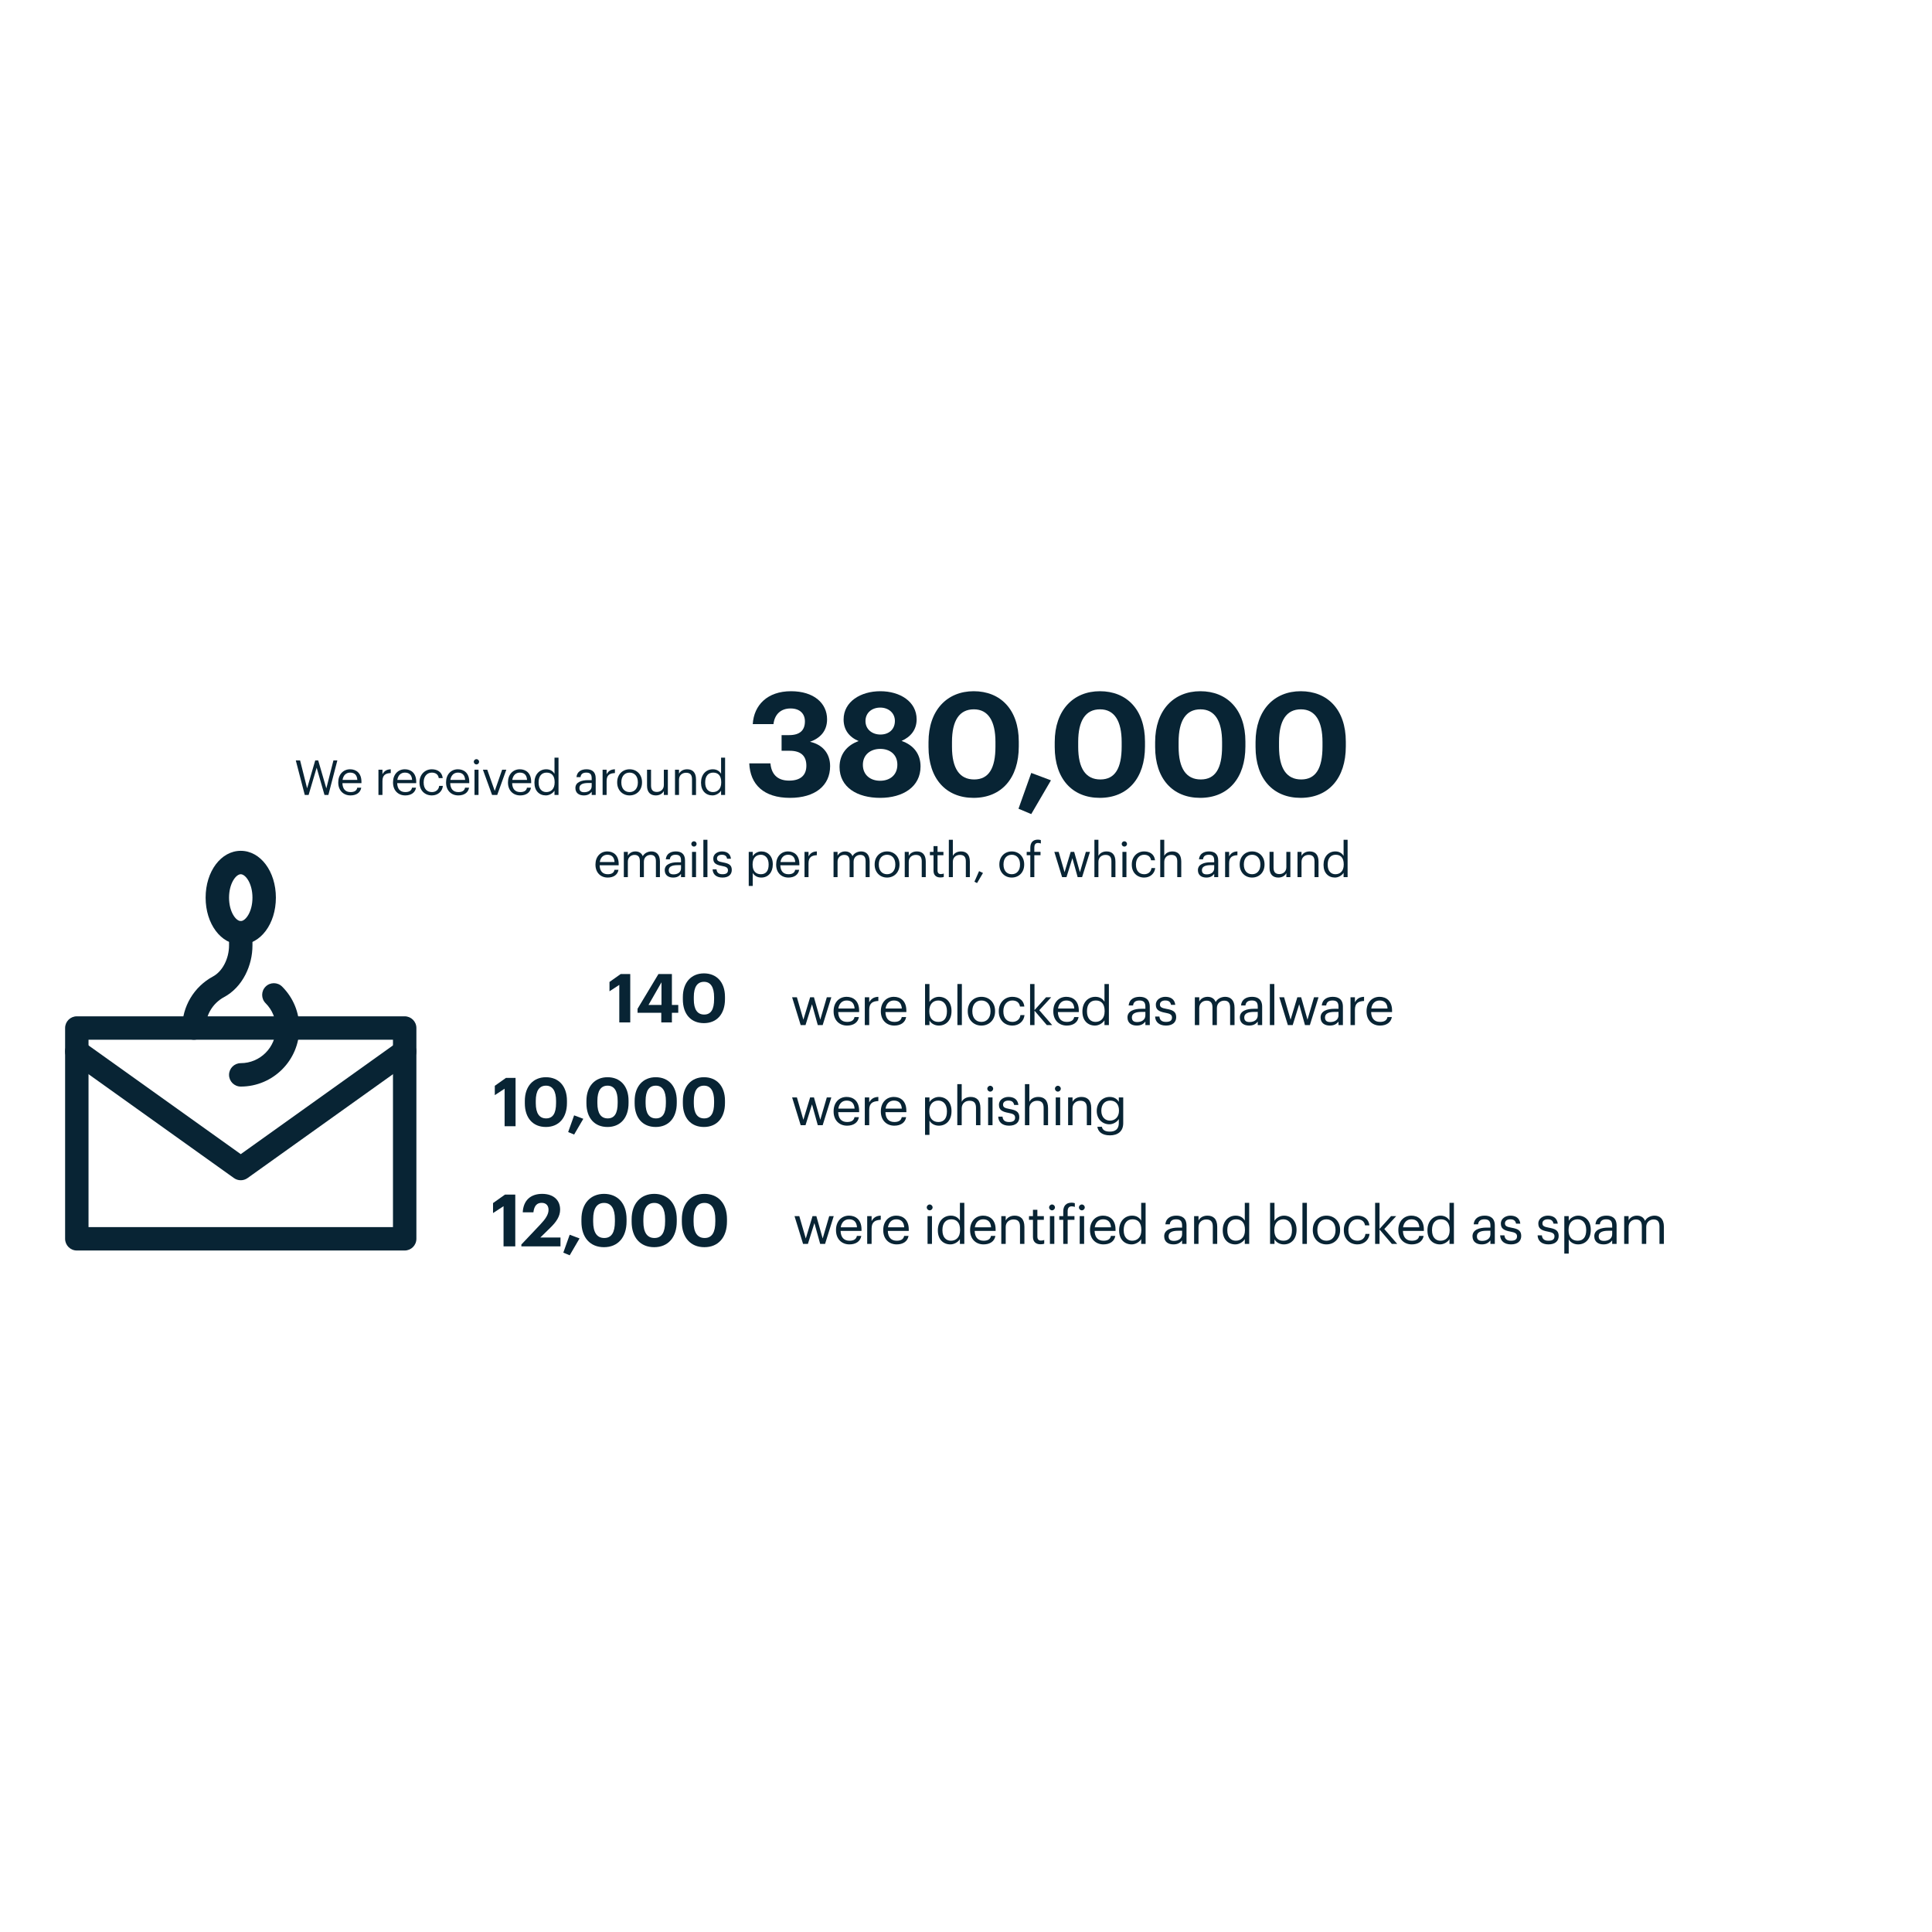 <?xml version="1.0" encoding="iso-8859-1"?>
<!-- Generator: Adobe Illustrator 28.4.1, SVG Export Plug-In . SVG Version: 6.00 Build 0)  -->
<svg version="1.1" id="Ebene_1" xmlns="http://www.w3.org/2000/svg" xmlns:xlink="http://www.w3.org/1999/xlink" x="0px" y="0px"
	 viewBox="0 0 800 800" style="enable-background:new 0 0 800 800;" xml:space="preserve">
<g>
	<g id="g180" transform="matrix(1.333,0,0,-1.333,0,682.667)">
		<g id="g182">
			<g>
				<g>
					<defs>
						<rect id="SVGID_1_" x="-35.576" y="75.393" width="220.724" height="220.724"/>
					</defs>
					<clipPath id="SVGID_00000035530606300123383050000015429487646187679678_">
						<use xlink:href="#SVGID_1_"  style="overflow:visible;"/>
					</clipPath>
					<g id="g184" style="clip-path:url(#SVGID_00000035530606300123383050000015429487646187679678_);">
						<g id="g190" transform="translate(286,452)">
							<g id="path192">
								<path style="fill:#082434;" d="M-211.214-233.266c-6.119,0-10.912,6.391-10.912,14.55s4.793,14.55,10.912,14.55
									s10.912-6.391,10.912-14.55S-205.095-233.266-211.214-233.266z M-211.214-211.442c-1.483,0-3.637-2.834-3.637-7.275
									s2.154-7.275,3.637-7.275s3.637,2.834,3.637,7.275S-209.731-211.442-211.214-211.442z"/>
							</g>
						</g>
						<g id="g194" transform="translate(256,225)">
							<g id="path196">
								<path style="fill:#082434;" d="M-181.214-50.4c-2.009,0-3.637,1.628-3.637,3.637c0,2.009,1.628,3.637,3.637,3.637
									c6.017,0,10.912,4.895,10.912,10.912c0,2.915-1.135,5.655-3.196,7.716c-1.42,1.421-1.42,3.724,0,5.144
									c1.421,1.421,3.724,1.421,5.144,0c3.435-3.435,5.327-8.002,5.327-12.86C-163.027-42.242-171.186-50.4-181.214-50.4z"/>
							</g>
						</g>
						<g id="g198" transform="translate(256,407)">
							<g id="path200">
								<path style="fill:#082434;" d="M-195.764-217.851c-2.009,0-3.637,1.629-3.637,3.637c0,6.704,3.67,12.844,9.577,16.023
									c2.928,1.576,4.972,5.536,4.972,9.631v3.93c0,2.009,1.628,3.637,3.637,3.637c2.009,0,3.638-1.628,3.638-3.637v-3.93
									c0-3.144-0.754-6.28-2.18-9.067c-1.575-3.077-3.863-5.487-6.619-6.97c-3.547-1.909-5.75-5.594-5.75-9.617
									C-192.126-216.222-193.755-217.851-195.764-217.851z"/>
							</g>
						</g>
						<g id="path202">
							<path style="fill:#082434;" d="M125.71,123.676H23.862c-2.009,0-3.637,1.628-3.637,3.637v65.474
								c0,2.009,1.628,3.637,3.637,3.637H125.71c2.009,0,3.637-1.628,3.637-3.637v-65.474
								C129.347,125.304,127.719,123.676,125.71,123.676z M27.499,130.951h94.573v58.199H27.499V130.951z"/>
						</g>
						<g id="g204" transform="translate(46,255)">
							<g id="path206">
								<path style="fill:#082434;" d="M28.786-109.5c-0.741,0-1.482,0.226-2.114,0.678l-50.924,36.374
									c-1.635,1.168-2.013,3.439-0.846,5.074c1.168,1.635,3.439,2.013,5.074,0.846l48.81-34.864l48.81,34.864
									c1.635,1.167,3.906,0.789,5.074-0.846s0.789-3.907-0.846-5.074L30.9-108.822C30.268-109.274,29.527-109.5,28.786-109.5z"/>
							</g>
						</g>
					</g>
				</g>
			</g>
		</g>
	</g>
	<g style="enable-background:new    ;">
		<path style="fill:#082434;" d="M310.257,316.097h8.76c0.36,4.14,2.58,7.14,7.74,7.14c4.86,0,7.14-2.34,7.14-6.18
			c0-4.08-2.28-6.18-6.9-6.18h-3.36v-6.48h3.12c4.5,0,6.54-2.04,6.54-5.699c0-3.06-1.98-5.34-5.94-5.34c-4.08,0-6.6,2.46-7.08,6.479
			h-8.58c0.48-7.859,6.06-13.619,15.839-13.619c9.419,0,14.939,4.92,14.939,11.64c0,4.8-2.82,7.8-7.08,9.3
			c4.979,1.079,8.339,4.619,8.339,10.079c0,8.04-6.18,13.14-16.619,13.14C316.197,330.376,310.617,324.796,310.257,316.097z"/>
		<path style="fill:#082434;" d="M347.637,317.597c0-5.22,3-9,7.92-10.74c-3.9-1.619-6.24-4.619-6.24-8.939
			c0-7.439,7.14-11.699,15.18-11.699c8.22,0,15.06,4.319,15.06,11.64c0,4.319-2.46,7.26-6.24,8.939c5.04,1.74,7.86,5.46,7.86,10.56
			c0,8.399-7.2,13.02-16.739,13.02C354.957,330.376,347.637,325.996,347.637,317.597z M371.576,316.637c0-4.2-3.06-6.54-7.08-6.54
			c-3.96,0-7.2,2.34-7.2,6.6s3.18,6.6,7.14,6.6C368.516,323.296,371.576,320.896,371.576,316.637z M370.556,298.517
			c0-3.3-2.64-5.52-6.06-5.52s-6.12,2.101-6.12,5.58s2.82,5.58,6.18,5.58C368.037,304.157,370.556,302.057,370.556,298.517z"/>
		<path style="fill:#082434;" d="M384.477,309.316v-2.04c0-13.199,7.68-21.059,18.719-21.059c11.04,0,18.66,7.56,18.66,20.879v1.98
			c0,13.139-7.141,21.299-18.719,21.299C391.736,330.376,384.477,322.456,384.477,309.316z M412.195,309.137v-1.92
			c0-8.64-3-13.499-8.939-13.499c-6,0-9.06,4.619-9.06,13.499v2.04c0,8.999,3.18,13.499,9.18,13.499
			C409.436,322.756,412.195,318.137,412.195,309.137z"/>
		<path style="fill:#082434;" d="M421.737,334.876l5.28-14.819l8.159,3.06l-8.159,13.979L421.737,334.876z"/>
		<path style="fill:#082434;" d="M436.737,309.316v-2.04c0-13.199,7.68-21.059,18.72-21.059c11.039,0,18.658,7.56,18.658,20.879
			v1.98c0,13.139-7.139,21.299-18.719,21.299C443.997,330.376,436.737,322.456,436.737,309.316z M464.457,309.137v-1.92
			c0-8.64-3-13.499-8.94-13.499c-5.999,0-9.06,4.619-9.06,13.499v2.04c0,8.999,3.18,13.499,9.18,13.499
			C461.696,322.756,464.457,318.137,464.457,309.137z"/>
		<path style="fill:#082434;" d="M478.317,309.316v-2.04c0-13.199,7.68-21.059,18.72-21.059c11.039,0,18.658,7.56,18.658,20.879
			v1.98c0,13.139-7.139,21.299-18.719,21.299C485.577,330.376,478.317,322.456,478.317,309.316z M506.037,309.137v-1.92
			c0-8.64-3-13.499-8.94-13.499c-5.999,0-9.06,4.619-9.06,13.499v2.04c0,8.999,3.18,13.499,9.18,13.499
			C503.276,322.756,506.037,318.137,506.037,309.137z"/>
		<path style="fill:#082434;" d="M519.896,309.316v-2.04c0-13.199,7.68-21.059,18.72-21.059s18.659,7.56,18.659,20.879v1.98
			c0,13.139-7.14,21.299-18.719,21.299C527.156,330.376,519.896,322.456,519.896,309.316z M547.616,309.137v-1.92
			c0-8.64-3-13.499-8.94-13.499c-5.999,0-9.059,4.619-9.059,13.499v2.04c0,8.999,3.18,13.499,9.18,13.499
			C544.855,322.756,547.616,318.137,547.616,309.137z"/>
	</g>
	<g>
		<rect x="238.083" y="347.738" style="fill:none;" width="329.198" height="83.985"/>
		<path style="fill:#082434;" d="M246.575,358.077v-0.16c0-3.161,2.02-5.361,4.901-5.361c2.42,0,4.701,1.46,4.701,5.201v0.54h-7.882
			c0.08,2.38,1.22,3.701,3.361,3.701c1.62,0,2.561-0.6,2.78-1.82h1.661c-0.36,2.1-2.101,3.201-4.461,3.201
			C248.675,363.378,246.575,361.298,246.575,358.077z M254.476,356.957c-0.16-2.161-1.28-3.021-3-3.021
			c-1.7,0-2.841,1.161-3.121,3.021H254.476z"/>
		<path style="fill:#082434;" d="M258.314,352.736h1.661v1.601c0.48-0.98,1.62-1.78,3.121-1.78c1.34,0,2.521,0.56,3.061,1.96
			c0.72-1.36,2.281-1.96,3.581-1.96c1.88,0,3.521,1.12,3.521,4.161v6.481h-1.66v-6.602c0-1.84-0.78-2.601-2.221-2.601
			c-1.36,0-2.761,0.92-2.761,2.801v6.401h-1.66v-6.602c0-1.84-0.78-2.601-2.221-2.601c-1.36,0-2.76,0.92-2.76,2.801v6.401h-1.661
			L258.314,352.736L258.314,352.736z"/>
		<path style="fill:#082434;" d="M275.254,360.298c0-2.421,2.561-3.241,5.241-3.241h1.5v-0.76c0-1.661-0.64-2.361-2.24-2.361
			c-1.44,0-2.241,0.601-2.401,1.881h-1.66c0.22-2.381,2.121-3.261,4.141-3.261c2,0,3.821,0.82,3.821,3.741v6.901h-1.661v-1.32
			c-0.78,0.98-1.72,1.5-3.261,1.5C276.794,363.378,275.254,362.438,275.254,360.298z M281.996,359.538v-1.3h-1.44
			c-2.1,0-3.641,0.52-3.641,2.061c0,1.08,0.52,1.76,1.98,1.76C280.655,362.058,281.996,361.158,281.996,359.538z"/>
		<path style="fill:#082434;" d="M286.254,349.455c0-0.6,0.5-1.1,1.1-1.1s1.1,0.5,1.1,1.1c0,0.601-0.5,1.101-1.1,1.101
			S286.254,350.056,286.254,349.455z M286.554,352.736h1.661v10.462h-1.661V352.736z"/>
		<path style="fill:#082434;" d="M291.253,347.735h1.681v15.463h-1.681V347.735z"/>
		<path style="fill:#082434;" d="M295.074,359.978h1.62c0.12,1.24,0.78,2.021,2.46,2.021c1.581,0,2.281-0.54,2.281-1.661
			c0-1.1-0.82-1.46-2.44-1.76c-2.721-0.5-3.641-1.26-3.641-3.081c0-1.94,1.9-2.94,3.541-2.94c1.88,0,3.5,0.76,3.781,3.021h-1.601
			c-0.24-1.14-0.88-1.641-2.2-1.641c-1.2,0-1.98,0.601-1.98,1.5c0,0.94,0.52,1.32,2.44,1.661c2.161,0.4,3.681,0.88,3.681,3.101
			c0,1.9-1.3,3.181-3.841,3.181C296.674,363.378,295.174,362.118,295.074,359.978z"/>
		<path style="fill:#082434;" d="M310.034,352.736h1.661v1.761c0.6-1.021,2.021-1.94,3.541-1.94c2.741,0,4.761,2,4.761,5.261v0.16
			c0,3.201-1.88,5.401-4.761,5.401c-1.72,0-2.94-0.86-3.541-1.9v5.361h-1.661V352.736z M318.276,358.057v-0.16
			c0-2.641-1.46-3.961-3.221-3.961c-1.94,0-3.421,1.28-3.421,3.961v0.16c0,2.681,1.4,3.941,3.44,3.941
			C317.155,361.998,318.276,360.598,318.276,358.057z"/>
		<path style="fill:#082434;" d="M321.394,358.077v-0.16c0-3.161,2.02-5.361,4.901-5.361c2.42,0,4.701,1.46,4.701,5.201v0.54h-7.882
			c0.08,2.38,1.22,3.701,3.361,3.701c1.62,0,2.561-0.6,2.78-1.82h1.661c-0.36,2.1-2.101,3.201-4.461,3.201
			C323.494,363.378,321.394,361.298,321.394,358.077z M329.295,356.957c-0.16-2.161-1.28-3.021-3-3.021
			c-1.7,0-2.841,1.161-3.121,3.021H329.295z"/>
		<path style="fill:#082434;" d="M333.133,352.736h1.661v1.88c0.66-1.18,1.56-2,3.44-2.06v1.56c-2.1,0.1-3.44,0.76-3.44,3.341v5.741
			h-1.661V352.736z"/>
		<path style="fill:#082434;" d="M345.154,352.736h1.66v1.601c0.48-0.98,1.621-1.78,3.121-1.78c1.34,0,2.521,0.56,3.061,1.96
			c0.72-1.36,2.28-1.96,3.581-1.96c1.88,0,3.521,1.12,3.521,4.161v6.481h-1.66v-6.602c0-1.84-0.78-2.601-2.221-2.601
			c-1.36,0-2.761,0.92-2.761,2.801v6.401h-1.66v-6.602c0-1.84-0.78-2.601-2.221-2.601c-1.36,0-2.761,0.92-2.761,2.801v6.401h-1.66
			V352.736z"/>
		<path style="fill:#082434;" d="M362.174,358.057v-0.16c0-3.141,2.181-5.341,5.141-5.341c2.961,0,5.142,2.18,5.142,5.321v0.16
			c0,3.161-2.181,5.341-5.161,5.341S362.174,361.118,362.174,358.057z M370.736,358.057v-0.14c0-2.42-1.34-3.981-3.421-3.981
			c-2.101,0-3.421,1.561-3.421,3.961v0.16c0,2.38,1.301,3.941,3.421,3.941C369.416,361.998,370.736,360.417,370.736,358.057z"/>
		<path style="fill:#082434;" d="M374.634,352.736h1.66v1.661c0.48-0.98,1.641-1.84,3.36-1.84c2.161,0,3.681,1.18,3.681,4.221v6.421
			h-1.66v-6.542c0-1.84-0.78-2.661-2.46-2.661c-1.541,0-2.921,0.98-2.921,2.861v6.341h-1.66V352.736z"/>
		<path style="fill:#082434;" d="M386.554,360.578v-6.441h-1.5v-1.4h1.5v-2.38h1.661v2.38h2.44v1.4h-2.44v6.281
			c0,1.021,0.46,1.521,1.3,1.521c0.521,0,0.92-0.08,1.28-0.22v1.4c-0.34,0.12-0.74,0.22-1.42,0.22
			C387.475,363.338,386.554,362.218,386.554,360.578z"/>
		<path style="fill:#082434;" d="M392.894,347.735h1.66v6.662c0.48-0.98,1.641-1.84,3.36-1.84c2.161,0,3.68,1.18,3.68,4.221v6.421
			h-1.66v-6.542c0-1.84-0.78-2.661-2.46-2.661c-1.541,0-2.921,0.98-2.921,2.861v6.341h-1.66v-15.463H392.894z"/>
		<path style="fill:#082434;" d="M403.492,365.099l1.921-4.381l1.62,0.76l-2.46,4.181L403.492,365.099z"/>
		<path style="fill:#082434;" d="M413.812,358.057v-0.16c0-3.141,2.181-5.341,5.141-5.341c2.961,0,5.142,2.18,5.142,5.321v0.16
			c0,3.161-2.181,5.341-5.161,5.341S413.812,361.118,413.812,358.057z M422.374,358.057v-0.14c0-2.42-1.34-3.981-3.421-3.981
			c-2.101,0-3.421,1.561-3.421,3.961v0.16c0,2.38,1.301,3.941,3.421,3.941C421.054,361.998,422.374,360.417,422.374,358.057z"/>
		<path style="fill:#082434;" d="M426.633,354.136h-1.5v-1.4h1.5v-1.7c0-2.121,1.041-3.361,3.121-3.361c0.54,0,0.82,0.06,1.24,0.2
			v1.4c-0.3-0.12-0.72-0.22-1.181-0.22c-1.08,0-1.52,0.74-1.52,1.8v1.88h2.561v1.4h-2.561v9.062h-1.661v-9.061H426.633z"/>
		<path style="fill:#082434;" d="M436.572,352.736h1.8l2.44,8.422l2.541-8.422h1.44l2.38,8.422l2.461-8.422h1.7l-3.261,10.462h-1.84
			l-2.181-7.842l-2.44,7.842h-1.82L436.572,352.736z"/>
		<path style="fill:#082434;" d="M453.173,347.735h1.66v6.662c0.48-0.98,1.641-1.84,3.36-1.84c2.161,0,3.681,1.18,3.681,4.221v6.421
			h-1.66v-6.542c0-1.84-0.78-2.661-2.46-2.661c-1.541,0-2.921,0.98-2.921,2.861v6.341h-1.66V347.735z"/>
		<path style="fill:#082434;" d="M464.472,349.455c0-0.6,0.501-1.1,1.101-1.1c0.601,0,1.101,0.5,1.101,1.1
			c0,0.601-0.5,1.101-1.101,1.101C464.973,350.556,464.472,350.056,464.472,349.455z M464.772,352.736h1.66v10.462h-1.66V352.736z"
			/>
		<path style="fill:#082434;" d="M468.652,358.077v-0.16c0-3.201,2.28-5.361,5.081-5.361c2.181,0,4.221,1,4.541,3.661h-1.641
			c-0.26-1.661-1.46-2.281-2.9-2.281c-1.9,0-3.361,1.521-3.361,3.981v0.16c0,2.561,1.4,3.921,3.421,3.921
			c1.48,0,2.821-0.86,3.001-2.561h1.54c-0.22,2.26-2.04,3.941-4.561,3.941C470.853,363.378,468.652,361.318,468.652,358.077z"/>
		<path style="fill:#082434;" d="M480.432,347.735h1.66v6.662c0.48-0.98,1.641-1.84,3.36-1.84c2.161,0,3.681,1.18,3.681,4.221v6.421
			h-1.66v-6.542c0-1.84-0.78-2.661-2.46-2.661c-1.541,0-2.921,0.98-2.921,2.861v6.341h-1.66V347.735z"/>
		<path style="fill:#082434;" d="M496.031,360.298c0-2.421,2.561-3.241,5.241-3.241h1.5v-0.76c0-1.661-0.64-2.361-2.24-2.361
			c-1.44,0-2.24,0.601-2.4,1.881h-1.66c0.22-2.381,2.12-3.261,4.141-3.261c2,0,3.82,0.82,3.82,3.741v6.901h-1.66v-1.32
			c-0.78,0.98-1.721,1.5-3.261,1.5C497.571,363.378,496.031,362.438,496.031,360.298z M502.772,359.538v-1.3h-1.44
			c-2.101,0-3.641,0.52-3.641,2.061c0,1.08,0.521,1.76,1.98,1.76C501.433,362.058,502.772,361.158,502.772,359.538z"/>
		<path style="fill:#082434;" d="M507.291,352.736h1.66v1.88c0.66-1.18,1.561-2,3.44-2.06v1.56c-2.101,0.1-3.44,0.76-3.44,3.341
			v5.741h-1.66V352.736z"/>
		<path style="fill:#082434;" d="M513.331,358.057v-0.16c0-3.141,2.181-5.341,5.141-5.341c2.961,0,5.142,2.18,5.142,5.321v0.16
			c0,3.161-2.181,5.341-5.161,5.341S513.331,361.118,513.331,358.057z M521.893,358.057v-0.14c0-2.42-1.34-3.981-3.421-3.981
			c-2.101,0-3.421,1.561-3.421,3.961v0.16c0,2.38,1.301,3.941,3.421,3.941C520.572,361.998,521.893,360.417,521.893,358.057z"/>
		<path style="fill:#082434;" d="M525.69,359.357v-6.622h1.66v6.542c0,1.84,0.78,2.661,2.421,2.661c1.48,0,2.881-0.98,2.881-2.861
			v-6.341h1.66v10.462h-1.66v-1.66c-0.48,0.98-1.641,1.84-3.321,1.84C527.251,363.378,525.69,362.238,525.69,359.357z"/>
		<path style="fill:#082434;" d="M537.271,352.736h1.66v1.661c0.48-0.98,1.641-1.84,3.36-1.84c2.161,0,3.681,1.18,3.681,4.221v6.421
			h-1.66v-6.542c0-1.84-0.78-2.661-2.46-2.661c-1.541,0-2.921,0.98-2.921,2.861v6.341h-1.66V352.736z"/>
		<path style="fill:#082434;" d="M548.051,358.177v-0.16c0-3.201,2-5.461,4.881-5.461c1.74,0,2.82,0.84,3.421,1.86v-6.682h1.66
			v15.463h-1.66v-1.8c-0.601,1.02-2.061,1.98-3.581,1.98C550.031,363.378,548.051,361.438,548.051,358.177z M556.412,358.037v-0.16
			c0-2.68-1.28-3.941-3.32-3.941c-2.081,0-3.321,1.46-3.321,4.001v0.16c0,2.641,1.421,3.901,3.181,3.901
			C554.892,361.998,556.412,360.718,556.412,358.037z"/>
	</g>
	<g>
		<rect x="121.446" y="313.723" style="fill:none;" width="180.835" height="21.043"/>
		<path style="fill:#082434;" d="M122.485,314.88h1.78l2.901,11.542l3.36-11.542h1.24l3.361,11.583l2.941-11.583h1.62l-3.721,14.303
			h-1.601l-3.241-11.302l-3.34,11.302h-1.581L122.485,314.88z"/>
		<path style="fill:#082434;" d="M140.066,324.062v-0.16c0-3.161,2.02-5.361,4.901-5.361c2.42,0,4.701,1.46,4.701,5.201v0.541
			h-7.882c0.08,2.38,1.22,3.701,3.361,3.701c1.62,0,2.561-0.6,2.78-1.82h1.661c-0.36,2.1-2.101,3.201-4.461,3.201
			C142.166,329.363,140.066,327.283,140.066,324.062z M147.967,322.942c-0.16-2.161-1.28-3.021-3-3.021
			c-1.7,0-2.841,1.161-3.121,3.021H147.967z"/>
		<path style="fill:#082434;" d="M156.705,318.721h1.661v1.88c0.66-1.18,1.56-2,3.44-2.06v1.56c-2.1,0.1-3.44,0.76-3.44,3.341v5.741
			h-1.661V318.721z"/>
		<path style="fill:#082434;" d="M162.745,324.062v-0.16c0-3.161,2.02-5.361,4.901-5.361c2.42,0,4.701,1.46,4.701,5.201v0.541
			h-7.882c0.08,2.38,1.22,3.701,3.361,3.701c1.62,0,2.561-0.6,2.78-1.82h1.661c-0.36,2.1-2.101,3.201-4.461,3.201
			C164.845,329.363,162.745,327.283,162.745,324.062z M170.646,322.942c-0.16-2.161-1.28-3.021-3-3.021
			c-1.7,0-2.841,1.161-3.121,3.021H170.646z"/>
		<path style="fill:#082434;" d="M173.706,324.062v-0.16c0-3.201,2.28-5.361,5.081-5.361c2.18,0,4.221,1,4.541,3.661h-1.641
			c-0.26-1.66-1.46-2.281-2.9-2.281c-1.9,0-3.361,1.521-3.361,3.981v0.16c0,2.561,1.4,3.921,3.421,3.921c1.48,0,2.82-0.86,3-2.561
			h1.54c-0.22,2.26-2.04,3.941-4.561,3.941C175.906,329.363,173.706,327.303,173.706,324.062z"/>
		<path style="fill:#082434;" d="M184.705,324.062v-0.16c0-3.161,2.02-5.361,4.901-5.361c2.42,0,4.701,1.46,4.701,5.201v0.541
			h-7.882c0.08,2.38,1.22,3.701,3.361,3.701c1.62,0,2.561-0.6,2.78-1.82h1.661c-0.36,2.1-2.101,3.201-4.461,3.201
			C186.805,329.363,184.705,327.283,184.705,324.062z M192.606,322.942c-0.16-2.161-1.28-3.021-3-3.021
			c-1.7,0-2.841,1.161-3.121,3.021H192.606z"/>
		<path style="fill:#082434;" d="M196.186,315.44c0-0.6,0.5-1.1,1.1-1.1s1.1,0.5,1.1,1.1c0,0.601-0.5,1.101-1.1,1.101
			S196.186,316.041,196.186,315.44z M196.485,318.721h1.661v10.462h-1.661V318.721z"/>
		<path style="fill:#082434;" d="M199.964,318.721h1.8l3.101,8.782l3.061-8.782h1.72l-3.761,10.462h-2.121L199.964,318.721z"/>
		<path style="fill:#082434;" d="M210.344,324.062v-0.16c0-3.161,2.02-5.361,4.901-5.361c2.42,0,4.701,1.46,4.701,5.201v0.541
			h-7.881c0.08,2.38,1.22,3.701,3.361,3.701c1.62,0,2.561-0.6,2.78-1.82h1.66c-0.359,2.1-2.1,3.201-4.46,3.201
			C212.444,329.363,210.344,327.283,210.344,324.062z M218.246,322.942c-0.16-2.161-1.28-3.021-3-3.021
			c-1.7,0-2.841,1.161-3.121,3.021H218.246z"/>
		<path style="fill:#082434;" d="M221.304,324.162v-0.16c0-3.201,2-5.461,4.881-5.461c1.74,0,2.82,0.84,3.421,1.86v-6.682h1.66
			v15.463h-1.66v-1.8c-0.601,1.02-2.061,1.98-3.581,1.98C223.285,329.363,221.304,327.423,221.304,324.162z M229.666,324.022v-0.16
			c0-2.681-1.28-3.941-3.32-3.941c-2.081,0-3.321,1.46-3.321,4.001v0.16c0,2.641,1.421,3.901,3.181,3.901
			C228.145,327.983,229.666,326.703,229.666,324.022z"/>
		<path style="fill:#082434;" d="M238.264,326.283c0-2.421,2.561-3.241,5.241-3.241h1.5v-0.76c0-1.661-0.64-2.361-2.24-2.361
			c-1.44,0-2.24,0.601-2.4,1.881h-1.66c0.22-2.381,2.12-3.261,4.141-3.261c2,0,3.82,0.82,3.82,3.741v6.901h-1.66v-1.32
			c-0.78,0.98-1.721,1.5-3.261,1.5C239.804,329.363,238.264,328.423,238.264,326.283z M245.005,325.522v-1.3h-1.44
			c-2.101,0-3.641,0.52-3.641,2.061c0,1.08,0.521,1.76,1.98,1.76C243.666,328.043,245.005,327.143,245.005,325.522z"/>
		<path style="fill:#082434;" d="M249.524,318.721h1.66v1.88c0.66-1.18,1.561-2,3.44-2.06v1.56c-2.101,0.1-3.44,0.76-3.44,3.341
			v5.741h-1.66V318.721z"/>
		<path style="fill:#082434;" d="M255.563,324.042v-0.16c0-3.141,2.181-5.341,5.141-5.341c2.961,0,5.142,2.18,5.142,5.321v0.16
			c0,3.161-2.181,5.341-5.161,5.341S255.563,327.103,255.563,324.042z M264.125,324.042v-0.14c0-2.42-1.34-3.981-3.421-3.981
			c-2.101,0-3.421,1.561-3.421,3.961v0.16c0,2.38,1.301,3.941,3.421,3.941C262.804,327.983,264.125,326.402,264.125,324.042z"/>
		<path style="fill:#082434;" d="M267.922,325.342v-6.622h1.66v6.542c0,1.84,0.78,2.661,2.421,2.661c1.48,0,2.881-0.98,2.881-2.861
			v-6.341h1.66v10.462h-1.66v-1.66c-0.48,0.98-1.641,1.84-3.321,1.84C269.483,329.363,267.922,328.223,267.922,325.342z"/>
		<path style="fill:#082434;" d="M279.502,318.721h1.66v1.661c0.48-0.98,1.641-1.84,3.36-1.84c2.161,0,3.681,1.18,3.681,4.221v6.421
			h-1.66v-6.542c0-1.84-0.78-2.661-2.46-2.661c-1.541,0-2.921,0.98-2.921,2.861v6.341h-1.66V318.721z"/>
		<path style="fill:#082434;" d="M290.283,324.162v-0.16c0-3.201,2-5.461,4.881-5.461c1.74,0,2.82,0.84,3.421,1.86v-6.682h1.66
			v15.463h-1.66v-1.8c-0.601,1.02-2.061,1.98-3.581,1.98C292.263,329.363,290.283,327.423,290.283,324.162z M298.644,324.022v-0.16
			c0-2.681-1.28-3.941-3.32-3.941c-2.081,0-3.321,1.46-3.321,4.001v0.16c0,2.641,1.421,3.901,3.181,3.901
			C297.124,327.983,298.644,326.703,298.644,324.022z"/>
	</g>
	<g style="enable-background:new    ;">
		<path style="fill:#082434;" d="M256.436,407.811l-4.06,2.66v-3.863l4.62-3.275h3.976v20.02h-4.536V407.811z"/>
		<path style="fill:#082434;" d="M273.824,419.375h-9.828v-1.652l8.652-14.391h5.572v12.795h2.632v3.248h-2.632v3.977h-4.396
			V419.375z M273.908,416.127v-9.379l-5.376,9.379H273.908z"/>
		<path style="fill:#082434;" d="M282.755,413.832v-0.953c0-6.16,3.584-9.828,8.736-9.828c5.152,0,8.708,3.529,8.708,9.744v0.924
			c0,6.133-3.332,9.939-8.736,9.939C286.144,423.658,282.755,419.963,282.755,413.832z M295.691,413.748v-0.896
			c0-4.033-1.4-6.301-4.172-6.301c-2.8,0-4.228,2.156-4.228,6.301v0.951c0,4.201,1.484,6.301,4.284,6.301
			C294.403,420.104,295.691,417.947,295.691,413.748z"/>
	</g>
	<g style="enable-background:new    ;">
		<path style="fill:#082434;" d="M208.947,450.811l-4.06,2.66v-3.863l4.62-3.275h3.976v20.02h-4.536V450.811z"/>
		<path style="fill:#082434;" d="M217.319,456.832v-0.953c0-6.16,3.584-9.828,8.736-9.828s8.708,3.529,8.708,9.744v0.924
			c0,6.133-3.332,9.939-8.736,9.939C220.707,466.658,217.319,462.963,217.319,456.832z M230.255,456.748v-0.896
			c0-4.033-1.4-6.301-4.172-6.301c-2.8,0-4.228,2.156-4.228,6.301v0.951c0,4.201,1.484,6.301,4.284,6.301
			C228.967,463.104,230.255,460.947,230.255,456.748z"/>
		<path style="fill:#082434;" d="M235.268,468.76l2.464-6.916l3.808,1.428l-3.808,6.523L235.268,468.76z"/>
		<path style="fill:#082434;" d="M242.827,456.832v-0.953c0-6.16,3.584-9.828,8.736-9.828c5.152,0,8.708,3.529,8.708,9.744v0.924
			c0,6.133-3.332,9.939-8.736,9.939C246.215,466.658,242.827,462.963,242.827,456.832z M255.763,456.748v-0.896
			c0-4.033-1.4-6.301-4.172-6.301c-2.8,0-4.228,2.156-4.228,6.301v0.951c0,4.201,1.484,6.301,4.284,6.301
			C254.475,463.104,255.763,460.947,255.763,456.748z"/>
		<path style="fill:#082434;" d="M262.791,456.832v-0.953c0-6.16,3.584-9.828,8.736-9.828c5.152,0,8.708,3.529,8.708,9.744v0.924
			c0,6.133-3.332,9.939-8.736,9.939C266.179,466.658,262.791,462.963,262.791,456.832z M275.727,456.748v-0.896
			c0-4.033-1.4-6.301-4.172-6.301c-2.8,0-4.228,2.156-4.228,6.301v0.951c0,4.201,1.484,6.301,4.284,6.301
			C274.439,463.104,275.727,460.947,275.727,456.748z"/>
		<path style="fill:#082434;" d="M282.755,456.832v-0.953c0-6.16,3.584-9.828,8.736-9.828c5.152,0,8.708,3.529,8.708,9.744v0.924
			c0,6.133-3.332,9.939-8.736,9.939C286.143,466.658,282.755,462.963,282.755,456.832z M295.691,456.748v-0.896
			c0-4.033-1.4-6.301-4.172-6.301c-2.8,0-4.228,2.156-4.228,6.301v0.951c0,4.201,1.484,6.301,4.284,6.301
			C294.403,463.104,295.691,460.947,295.691,456.748z"/>
	</g>
	<g>
		<rect x="327.383" y="448.914" style="fill:none;" width="178.617" height="24.086"/>
		<path style="fill:#082434;" d="M327.999,454.412h1.98l2.685,9.264l2.794-9.264h1.584l2.619,9.264l2.707-9.264h1.87l-3.586,11.508
			h-2.024l-2.398-8.625l-2.684,8.625h-2.002L327.999,454.412z"/>
		<path style="fill:#082434;" d="M345.181,460.287v-0.176c0-3.477,2.222-5.896,5.391-5.896c2.663,0,5.171,1.605,5.171,5.721v0.594
			h-8.669c0.088,2.618,1.342,4.07,3.697,4.07c1.782,0,2.816-0.66,3.058-2.002h1.827c-0.396,2.311-2.311,3.521-4.907,3.521
			C347.491,466.118,345.181,463.83,345.181,460.287z M353.872,459.055c-0.176-2.376-1.408-3.322-3.3-3.322
			c-1.87,0-3.125,1.276-3.433,3.322H353.872z"/>
		<path style="fill:#082434;" d="M358.095,454.412h1.826v2.068c0.726-1.299,1.716-2.2,3.785-2.266v1.716
			c-2.31,0.11-3.785,0.836-3.785,3.675v6.314h-1.826V454.412z"/>
		<path style="fill:#082434;" d="M364.739,460.287v-0.176c0-3.477,2.222-5.896,5.391-5.896c2.663,0,5.171,1.605,5.171,5.721v0.594
			h-8.669c0.088,2.618,1.342,4.07,3.697,4.07c1.782,0,2.816-0.66,3.059-2.002h1.826c-0.396,2.311-2.311,3.521-4.907,3.521
			C367.049,466.118,364.739,463.83,364.739,460.287z M373.431,459.055c-0.176-2.376-1.408-3.322-3.301-3.322
			c-1.87,0-3.125,1.276-3.433,3.322H373.431z"/>
		<path style="fill:#082434;" d="M383.043,454.412h1.826v1.937c0.66-1.122,2.222-2.134,3.895-2.134c3.015,0,5.236,2.199,5.236,5.786
			v0.177c0,3.52-2.068,5.94-5.236,5.94c-1.893,0-3.234-0.946-3.895-2.091v5.896h-1.826V454.412z M392.107,460.266v-0.177
			c0-2.904-1.605-4.356-3.542-4.356c-2.135,0-3.763,1.408-3.763,4.356v0.177c0,2.947,1.54,4.334,3.785,4.334
			C390.876,464.6,392.107,463.06,392.107,460.266z"/>
		<path style="fill:#082434;" d="M396.397,448.912h1.826v7.326c0.527-1.078,1.804-2.023,3.696-2.023
			c2.376,0,4.049,1.297,4.049,4.643v7.062h-1.826v-7.195c0-2.023-0.858-2.926-2.707-2.926c-1.694,0-3.212,1.078-3.212,3.146v6.975
			h-1.826V448.912z"/>
		<path style="fill:#082434;" d="M408.827,450.804c0-0.66,0.55-1.21,1.21-1.21s1.21,0.55,1.21,1.21s-0.55,1.21-1.21,1.21
			S408.827,451.464,408.827,450.804z M409.157,454.412h1.826v11.508h-1.826V454.412z"/>
		<path style="fill:#082434;" d="M413.337,462.377h1.782c0.132,1.365,0.858,2.223,2.706,2.223c1.738,0,2.509-0.594,2.509-1.826
			c0-1.21-0.902-1.605-2.685-1.936c-2.992-0.551-4.005-1.387-4.005-3.389c0-2.135,2.091-3.234,3.895-3.234
			c2.068,0,3.851,0.836,4.159,3.322h-1.761c-0.264-1.254-0.968-1.805-2.42-1.805c-1.32,0-2.179,0.66-2.179,1.65
			c0,1.034,0.572,1.452,2.685,1.826c2.376,0.439,4.049,0.969,4.049,3.41c0,2.091-1.431,3.499-4.225,3.499
			C415.097,466.118,413.446,464.732,413.337,462.377z"/>
		<path style="fill:#082434;" d="M424.402,448.912h1.826v7.326c0.527-1.078,1.804-2.023,3.696-2.023
			c2.376,0,4.049,1.297,4.049,4.643v7.062h-1.826v-7.195c0-2.023-0.858-2.926-2.707-2.926c-1.694,0-3.212,1.078-3.212,3.146v6.975
			h-1.826V448.912z"/>
		<path style="fill:#082434;" d="M436.832,450.804c0-0.66,0.55-1.21,1.21-1.21s1.21,0.55,1.21,1.21s-0.55,1.21-1.21,1.21
			S436.832,451.464,436.832,450.804z M437.162,454.412h1.826v11.508h-1.826V454.412z"/>
		<path style="fill:#082434;" d="M442.288,454.412h1.826v1.826c0.527-1.078,1.804-2.023,3.696-2.023
			c2.376,0,4.049,1.297,4.049,4.643v7.062h-1.826v-7.195c0-2.023-0.858-2.926-2.707-2.926c-1.694,0-3.212,1.078-3.212,3.146v6.975
			h-1.826V454.412z"/>
		<path style="fill:#082434;" d="M454.388,466.58h1.87c0.264,1.32,1.364,2.002,3.322,2.002c2.267,0,3.696-1.078,3.696-3.543v-1.672
			c-0.66,1.123-2.222,2.179-3.895,2.179c-3.014,0-5.236-2.288-5.236-5.457v-0.153c0-3.125,2.2-5.721,5.369-5.721
			c1.914,0,3.102,0.924,3.762,2.046v-1.849h1.826v10.738c-0.021,3.344-2.288,4.973-5.5,4.973
			C456.191,470.123,454.695,468.516,454.388,466.58z M463.343,459.957v-0.154c0-2.574-1.408-4.07-3.652-4.07
			c-2.288,0-3.652,1.694-3.652,4.115v0.176c0,2.508,1.605,4.004,3.542,4.004C461.715,464.027,463.343,462.531,463.343,459.957z"/>
	</g>
	<g>
		<rect x="327.383" y="407.461" style="fill:none;" width="252.238" height="24.086"/>
		<path style="fill:#082434;" d="M327.999,412.959h1.98l2.685,9.264l2.794-9.264h1.584l2.619,9.264l2.707-9.264h1.87l-3.586,11.508
			h-2.024l-2.398-8.625l-2.684,8.625h-2.002L327.999,412.959z"/>
		<path style="fill:#082434;" d="M345.181,418.834v-0.176c0-3.477,2.222-5.897,5.391-5.897c2.663,0,5.171,1.606,5.171,5.721v0.595
			h-8.669c0.088,2.618,1.342,4.07,3.697,4.07c1.782,0,2.816-0.66,3.058-2.002h1.827c-0.396,2.31-2.311,3.521-4.907,3.521
			C347.491,424.665,345.181,422.376,345.181,418.834z M353.872,417.602c-0.176-2.376-1.408-3.322-3.3-3.322
			c-1.87,0-3.125,1.276-3.433,3.322H353.872z"/>
		<path style="fill:#082434;" d="M358.095,412.959h1.826v2.068c0.726-1.298,1.716-2.2,3.785-2.267v1.717
			c-2.31,0.109-3.785,0.836-3.785,3.674v6.315h-1.826V412.959z"/>
		<path style="fill:#082434;" d="M364.739,418.834v-0.176c0-3.477,2.222-5.897,5.391-5.897c2.663,0,5.171,1.606,5.171,5.721v0.595
			h-8.669c0.088,2.618,1.342,4.07,3.697,4.07c1.782,0,2.816-0.66,3.059-2.002h1.826c-0.396,2.31-2.311,3.521-4.907,3.521
			C367.049,424.665,364.739,422.376,364.739,418.834z M373.431,417.602c-0.176-2.376-1.408-3.322-3.301-3.322
			c-1.87,0-3.125,1.276-3.433,3.322H373.431z"/>
		<path style="fill:#082434;" d="M384.869,422.574v1.893h-1.826v-17.009h1.826v7.438c0.66-1.122,2.222-2.135,3.895-2.135
			c3.015,0,5.236,2.2,5.236,5.787v0.176c0,3.521-2.068,5.941-5.236,5.941C386.894,424.665,385.529,423.719,384.869,422.574z
			 M392.107,418.812v-0.176c0-2.904-1.605-4.356-3.542-4.356c-2.135,0-3.763,1.408-3.763,4.356v0.176
			c0,2.948,1.54,4.335,3.785,4.335C390.876,423.146,392.107,421.606,392.107,418.812z"/>
		<path style="fill:#082434;" d="M396.441,407.458h1.848v17.009h-1.848V407.458z"/>
		<path style="fill:#082434;" d="M400.73,418.812v-0.176c0-3.454,2.398-5.875,5.654-5.875c3.257,0,5.655,2.398,5.655,5.853v0.177
			c0,3.477-2.398,5.875-5.677,5.875S400.73,422.179,400.73,418.812z M410.147,418.812v-0.153c0-2.663-1.474-4.379-3.763-4.379
			c-2.31,0-3.762,1.716-3.762,4.356v0.176c0,2.618,1.43,4.335,3.762,4.335C408.695,423.146,410.147,421.408,410.147,418.812z"/>
		<path style="fill:#082434;" d="M413.579,418.834v-0.176c0-3.521,2.508-5.897,5.589-5.897c2.398,0,4.643,1.101,4.994,4.026h-1.804
			c-0.286-1.826-1.606-2.508-3.19-2.508c-2.091,0-3.696,1.672-3.696,4.379v0.176c0,2.816,1.54,4.312,3.762,4.312
			c1.629,0,3.103-0.946,3.301-2.816h1.694c-0.242,2.486-2.244,4.335-5.017,4.335C415.999,424.665,413.579,422.398,413.579,418.834z"
			/>
		<path style="fill:#082434;" d="M426.537,407.458h1.826v10.804l4.774-5.303h2.135l-4.929,5.347l5.347,6.161h-2.223l-5.104-5.963
			v5.963h-1.826V407.458z"/>
		<path style="fill:#082434;" d="M436.15,418.834v-0.176c0-3.477,2.223-5.897,5.391-5.897c2.662,0,5.171,1.606,5.171,5.721v0.595
			h-8.669c0.088,2.618,1.342,4.07,3.696,4.07c1.782,0,2.816-0.66,3.059-2.002h1.826c-0.396,2.31-2.311,3.521-4.907,3.521
			C438.461,424.665,436.15,422.376,436.15,418.834z M444.842,417.602c-0.176-2.376-1.408-3.322-3.301-3.322
			c-1.87,0-3.124,1.276-3.433,3.322H444.842z"/>
		<path style="fill:#082434;" d="M448.207,418.943v-0.176c0-3.521,2.2-6.007,5.369-6.007c1.914,0,3.102,0.924,3.762,2.047v-7.35
			h1.826v17.009h-1.826v-1.98c-0.66,1.122-2.266,2.179-3.938,2.179C450.385,424.665,448.207,422.53,448.207,418.943z
			 M457.404,418.79v-0.177c0-2.948-1.408-4.334-3.652-4.334c-2.288,0-3.652,1.606-3.652,4.4v0.176c0,2.904,1.562,4.291,3.498,4.291
			C455.732,423.146,457.404,421.738,457.404,418.79z"/>
		<path style="fill:#082434;" d="M466.863,421.276c0-2.663,2.816-3.564,5.765-3.564h1.65v-0.837c0-1.826-0.704-2.596-2.465-2.596
			c-1.584,0-2.464,0.66-2.64,2.068h-1.827c0.242-2.618,2.333-3.587,4.555-3.587c2.201,0,4.203,0.902,4.203,4.114v7.592h-1.826
			v-1.452c-0.858,1.078-1.893,1.65-3.587,1.65C468.558,424.665,466.863,423.631,466.863,421.276z M474.278,420.44v-1.431h-1.584
			c-2.311,0-4.005,0.572-4.005,2.267c0,1.188,0.572,1.936,2.178,1.936C472.804,423.212,474.278,422.223,474.278,420.44z"/>
		<path style="fill:#082434;" d="M478.303,420.924h1.782c0.132,1.364,0.858,2.223,2.706,2.223c1.738,0,2.509-0.594,2.509-1.826
			c0-1.21-0.902-1.606-2.685-1.937c-2.992-0.55-4.005-1.386-4.005-3.389c0-2.134,2.091-3.234,3.895-3.234
			c2.068,0,3.851,0.836,4.159,3.322h-1.761c-0.264-1.254-0.968-1.804-2.42-1.804c-1.32,0-2.179,0.66-2.179,1.65
			c0,1.034,0.572,1.452,2.685,1.826c2.376,0.439,4.049,0.968,4.049,3.41c0,2.091-1.431,3.499-4.225,3.499
			C480.062,424.665,478.412,423.278,478.303,420.924z"/>
		<path style="fill:#082434;" d="M494.759,412.959h1.826v1.76c0.527-1.078,1.782-1.958,3.433-1.958c1.474,0,2.772,0.616,3.366,2.156
			c0.792-1.496,2.508-2.156,3.938-2.156c2.068,0,3.872,1.232,3.872,4.577v7.129h-1.826v-7.262c0-2.023-0.857-2.86-2.442-2.86
			c-1.496,0-3.036,1.013-3.036,3.081v7.041h-1.826v-7.262c0-2.023-0.858-2.86-2.442-2.86c-1.496,0-3.036,1.013-3.036,3.081v7.041
			h-1.826V412.959z"/>
		<path style="fill:#082434;" d="M513.392,421.276c0-2.663,2.816-3.564,5.765-3.564h1.65v-0.837c0-1.826-0.704-2.596-2.465-2.596
			c-1.584,0-2.464,0.66-2.64,2.068h-1.827c0.242-2.618,2.333-3.587,4.555-3.587c2.201,0,4.203,0.902,4.203,4.114v7.592h-1.826
			v-1.452c-0.858,1.078-1.893,1.65-3.587,1.65C515.086,424.665,513.392,423.631,513.392,421.276z M520.807,420.44v-1.431h-1.584
			c-2.311,0-4.005,0.572-4.005,2.267c0,1.188,0.572,1.936,2.178,1.936C519.332,423.212,520.807,422.223,520.807,420.44z"/>
		<path style="fill:#082434;" d="M525.822,407.458h1.848v17.009h-1.848V407.458z"/>
		<path style="fill:#082434;" d="M529.737,412.959h1.98l2.685,9.264l2.794-9.264h1.584l2.618,9.264l2.707-9.264h1.87l-3.587,11.508
			h-2.024l-2.397-8.625l-2.685,8.625h-2.003L529.737,412.959z"/>
		<path style="fill:#082434;" d="M546.831,421.276c0-2.663,2.816-3.564,5.765-3.564h1.65v-0.837c0-1.826-0.704-2.596-2.465-2.596
			c-1.584,0-2.464,0.66-2.64,2.068h-1.827c0.242-2.618,2.333-3.587,4.555-3.587c2.201,0,4.203,0.902,4.203,4.114v7.592h-1.826
			v-1.452c-0.858,1.078-1.893,1.65-3.587,1.65C548.525,424.665,546.831,423.631,546.831,421.276z M554.246,420.44v-1.431h-1.584
			c-2.311,0-4.005,0.572-4.005,2.267c0,1.188,0.572,1.936,2.178,1.936C552.771,423.212,554.246,422.223,554.246,420.44z"/>
		<path style="fill:#082434;" d="M559.217,412.959h1.826v2.068c0.726-1.298,1.716-2.2,3.784-2.267v1.717
			c-2.311,0.109-3.784,0.836-3.784,3.674v6.315h-1.826V412.959z"/>
		<path style="fill:#082434;" d="M565.861,418.834v-0.176c0-3.477,2.223-5.897,5.391-5.897c2.662,0,5.171,1.606,5.171,5.721v0.595
			h-8.669c0.088,2.618,1.342,4.07,3.696,4.07c1.782,0,2.816-0.66,3.059-2.002h1.826c-0.396,2.31-2.311,3.521-4.907,3.521
			C568.172,424.665,565.861,422.376,565.861,418.834z M574.553,417.602c-0.176-2.376-1.408-3.322-3.301-3.322
			c-1.87,0-3.124,1.276-3.433,3.322H574.553z"/>
	</g>
	<g>
		<rect x="328.376" y="498.072" style="fill:none;" width="371.162" height="76.335"/>
		<path style="fill:#082434;" d="M328.992,503.57h1.98l2.685,9.264l2.794-9.264h1.584l2.619,9.264l2.707-9.264h1.87l-3.586,11.508
			h-2.024l-2.398-8.625l-2.684,8.625h-2.002L328.992,503.57z"/>
		<path style="fill:#082434;" d="M346.174,509.445v-0.176c0-3.477,2.222-5.897,5.391-5.897c2.663,0,5.171,1.606,5.171,5.721v0.595
			h-8.669c0.088,2.618,1.342,4.07,3.697,4.07c1.782,0,2.816-0.66,3.058-2.002h1.827c-0.396,2.31-2.311,3.521-4.907,3.521
			C348.484,515.276,346.174,512.987,346.174,509.445z M354.865,508.213c-0.176-2.376-1.408-3.322-3.3-3.322
			c-1.87,0-3.125,1.276-3.433,3.322H354.865z"/>
		<path style="fill:#082434;" d="M359.088,503.57h1.826v2.068c0.726-1.298,1.716-2.2,3.785-2.267v1.717
			c-2.31,0.109-3.785,0.836-3.785,3.674v6.315h-1.826V503.57z"/>
		<path style="fill:#082434;" d="M365.732,509.445v-0.176c0-3.477,2.222-5.897,5.391-5.897c2.663,0,5.171,1.606,5.171,5.721v0.595
			h-8.669c0.088,2.618,1.342,4.07,3.697,4.07c1.782,0,2.816-0.66,3.059-2.002h1.826c-0.396,2.31-2.311,3.521-4.907,3.521
			C368.042,515.276,365.732,512.987,365.732,509.445z M374.424,508.213c-0.176-2.376-1.408-3.322-3.301-3.322
			c-1.87,0-3.125,1.276-3.433,3.322H374.424z"/>
		<path style="fill:#082434;" d="M383.75,499.962c0-0.66,0.55-1.21,1.21-1.21s1.21,0.55,1.21,1.21s-0.55,1.21-1.21,1.21
			S383.75,500.622,383.75,499.962z M384.08,503.57h1.826v11.508h-1.826V503.57z"/>
		<path style="fill:#082434;" d="M388.348,509.555v-0.176c0-3.521,2.2-6.007,5.369-6.007c1.914,0,3.102,0.924,3.762,2.047v-7.35
			h1.826v17.009h-1.826v-1.98c-0.66,1.122-2.266,2.179-3.938,2.179C390.526,515.276,388.348,513.142,388.348,509.555z
			 M397.545,509.401v-0.177c0-2.948-1.408-4.334-3.652-4.334c-2.288,0-3.652,1.606-3.652,4.4v0.176c0,2.904,1.562,4.291,3.498,4.291
			C395.873,513.758,397.545,512.35,397.545,509.401z"/>
		<path style="fill:#082434;" d="M401.701,509.445v-0.176c0-3.477,2.223-5.897,5.391-5.897c2.662,0,5.171,1.606,5.171,5.721v0.595
			h-8.669c0.088,2.618,1.342,4.07,3.696,4.07c1.782,0,2.816-0.66,3.059-2.002h1.826c-0.396,2.31-2.311,3.521-4.907,3.521
			C404.012,515.276,401.701,512.987,401.701,509.445z M410.393,508.213c-0.177-2.376-1.408-3.322-3.301-3.322
			c-1.87,0-3.124,1.276-3.433,3.322H410.393z"/>
		<path style="fill:#082434;" d="M414.616,503.57h1.826v1.826c0.527-1.078,1.804-2.024,3.696-2.024c2.376,0,4.049,1.298,4.049,4.643
			v7.063h-1.826v-7.195c0-2.024-0.858-2.927-2.707-2.927c-1.694,0-3.212,1.078-3.212,3.146v6.976h-1.826V503.57z"/>
		<path style="fill:#082434;" d="M427.728,512.195v-7.085h-1.65v-1.54h1.65v-2.618h1.826v2.618h2.685v1.54h-2.685v6.909
			c0,1.122,0.506,1.672,1.431,1.672c0.572,0,1.012-0.088,1.408-0.242v1.541c-0.374,0.132-0.814,0.241-1.562,0.241
			C428.74,515.231,427.728,514,427.728,512.195z"/>
		<path style="fill:#082434;" d="M434.415,499.962c0-0.66,0.55-1.21,1.21-1.21s1.21,0.55,1.21,1.21s-0.55,1.21-1.21,1.21
			S434.415,500.622,434.415,499.962z M434.745,503.57h1.826v11.508h-1.826V503.57z"/>
		<path style="fill:#082434;" d="M440.267,505.11h-1.65v-1.54h1.65v-1.87c0-2.333,1.145-3.696,3.433-3.696
			c0.594,0,0.902,0.065,1.364,0.22v1.54c-0.33-0.132-0.792-0.242-1.298-0.242c-1.188,0-1.673,0.814-1.673,1.98v2.068h2.816v1.54
			h-2.816v9.968h-1.826V505.11z"/>
		<path style="fill:#082434;" d="M446.757,499.962c0-0.66,0.55-1.21,1.21-1.21s1.21,0.55,1.21,1.21s-0.55,1.21-1.21,1.21
			S446.757,500.622,446.757,499.962z M447.087,503.57h1.826v11.508h-1.826V503.57z"/>
		<path style="fill:#082434;" d="M451.354,509.445v-0.176c0-3.477,2.223-5.897,5.391-5.897c2.662,0,5.171,1.606,5.171,5.721v0.595
			h-8.669c0.088,2.618,1.342,4.07,3.696,4.07c1.782,0,2.816-0.66,3.059-2.002h1.826c-0.396,2.31-2.311,3.521-4.907,3.521
			C453.665,515.276,451.354,512.987,451.354,509.445z M460.046,508.213c-0.176-2.376-1.408-3.322-3.301-3.322
			c-1.87,0-3.124,1.276-3.433,3.322H460.046z"/>
		<path style="fill:#082434;" d="M463.41,509.555v-0.176c0-3.521,2.2-6.007,5.369-6.007c1.914,0,3.102,0.924,3.762,2.047v-7.35
			h1.826v17.009h-1.826v-1.98c-0.66,1.122-2.266,2.179-3.938,2.179C465.589,515.276,463.41,513.142,463.41,509.555z
			 M472.607,509.401v-0.177c0-2.948-1.408-4.334-3.652-4.334c-2.288,0-3.652,1.606-3.652,4.4v0.176c0,2.904,1.562,4.291,3.498,4.291
			C470.936,513.758,472.607,512.35,472.607,509.401z"/>
		<path style="fill:#082434;" d="M482.066,511.888c0-2.663,2.816-3.564,5.765-3.564h1.65v-0.837c0-1.826-0.704-2.596-2.465-2.596
			c-1.584,0-2.464,0.66-2.64,2.068h-1.827c0.242-2.618,2.333-3.587,4.555-3.587c2.201,0,4.203,0.902,4.203,4.114v7.592h-1.826
			v-1.452c-0.858,1.078-1.893,1.65-3.587,1.65C483.761,515.276,482.066,514.242,482.066,511.888z M489.481,511.052v-1.431h-1.584
			c-2.311,0-4.005,0.572-4.005,2.267c0,1.188,0.572,1.936,2.178,1.936C488.007,513.823,489.481,512.834,489.481,511.052z"/>
		<path style="fill:#082434;" d="M494.452,503.57h1.826v1.826c0.527-1.078,1.804-2.024,3.696-2.024c2.376,0,4.049,1.298,4.049,4.643
			v7.063h-1.826v-7.195c0-2.024-0.858-2.927-2.707-2.927c-1.694,0-3.212,1.078-3.212,3.146v6.976h-1.826V503.57z"/>
		<path style="fill:#082434;" d="M506.311,509.555v-0.176c0-3.521,2.2-6.007,5.369-6.007c1.914,0,3.102,0.924,3.762,2.047v-7.35
			h1.826v17.009h-1.826v-1.98c-0.66,1.122-2.266,2.179-3.938,2.179C508.489,515.276,506.311,513.142,506.311,509.555z
			 M515.508,509.401v-0.177c0-2.948-1.408-4.334-3.652-4.334c-2.288,0-3.652,1.606-3.652,4.4v0.176c0,2.904,1.562,4.291,3.498,4.291
			C513.836,513.758,515.508,512.35,515.508,509.401z"/>
		<path style="fill:#082434;" d="M527.739,513.186v1.893h-1.826v-17.009h1.826v7.438c0.66-1.122,2.222-2.135,3.895-2.135
			c3.015,0,5.236,2.2,5.236,5.787v0.176c0,3.521-2.068,5.941-5.236,5.941C529.764,515.276,528.399,514.33,527.739,513.186z
			 M534.978,509.423v-0.176c0-2.904-1.605-4.356-3.542-4.356c-2.135,0-3.763,1.408-3.763,4.356v0.176
			c0,2.948,1.54,4.335,3.785,4.335C533.746,513.758,534.978,512.218,534.978,509.423z"/>
		<path style="fill:#082434;" d="M539.311,498.069h1.848v17.009h-1.848V498.069z"/>
		<path style="fill:#082434;" d="M543.601,509.423v-0.176c0-3.454,2.398-5.875,5.654-5.875c3.257,0,5.655,2.398,5.655,5.853v0.177
			c0,3.477-2.398,5.875-5.677,5.875S543.601,512.79,543.601,509.423z M553.018,509.423v-0.153c0-2.663-1.474-4.379-3.763-4.379
			c-2.31,0-3.762,1.716-3.762,4.356v0.176c0,2.618,1.43,4.335,3.762,4.335C551.565,513.758,553.018,512.02,553.018,509.423z"/>
		<path style="fill:#082434;" d="M556.448,509.445v-0.176c0-3.521,2.508-5.897,5.589-5.897c2.398,0,4.643,1.101,4.994,4.026h-1.804
			c-0.286-1.826-1.606-2.508-3.19-2.508c-2.091,0-3.696,1.672-3.696,4.379v0.176c0,2.816,1.54,4.312,3.762,4.312
			c1.629,0,3.103-0.946,3.301-2.816h1.694c-0.242,2.486-2.244,4.335-5.017,4.335C558.868,515.276,556.448,513.01,556.448,509.445z"
			/>
		<path style="fill:#082434;" d="M569.407,498.069h1.826v10.804l4.774-5.303h2.135l-4.929,5.347l5.347,6.161h-2.223l-5.104-5.963
			v5.963h-1.826V498.069z"/>
		<path style="fill:#082434;" d="M579.021,509.445v-0.176c0-3.477,2.223-5.897,5.391-5.897c2.662,0,5.171,1.606,5.171,5.721v0.595
			h-8.669c0.088,2.618,1.342,4.07,3.696,4.07c1.782,0,2.816-0.66,3.059-2.002h1.826c-0.396,2.31-2.311,3.521-4.907,3.521
			C581.331,515.276,579.021,512.987,579.021,509.445z M587.712,508.213c-0.176-2.376-1.408-3.322-3.301-3.322
			c-1.87,0-3.124,1.276-3.433,3.322H587.712z"/>
		<path style="fill:#082434;" d="M591.076,509.555v-0.176c0-3.521,2.2-6.007,5.369-6.007c1.914,0,3.102,0.924,3.762,2.047v-7.35
			h1.826v17.009h-1.826v-1.98c-0.66,1.122-2.266,2.179-3.938,2.179C593.255,515.276,591.076,513.142,591.076,509.555z
			 M600.273,509.401v-0.177c0-2.948-1.408-4.334-3.652-4.334c-2.288,0-3.652,1.606-3.652,4.4v0.176c0,2.904,1.562,4.291,3.498,4.291
			C598.602,513.758,600.273,512.35,600.273,509.401z"/>
		<path style="fill:#082434;" d="M609.732,511.888c0-2.663,2.816-3.564,5.765-3.564h1.65v-0.837c0-1.826-0.704-2.596-2.465-2.596
			c-1.584,0-2.464,0.66-2.64,2.068h-1.827c0.242-2.618,2.333-3.587,4.555-3.587c2.201,0,4.203,0.902,4.203,4.114v7.592h-1.826
			v-1.452c-0.858,1.078-1.893,1.65-3.587,1.65C611.427,515.276,609.732,514.242,609.732,511.888z M617.147,511.052v-1.431h-1.584
			c-2.311,0-4.005,0.572-4.005,2.267c0,1.188,0.572,1.936,2.178,1.936C615.673,513.823,617.147,512.834,617.147,511.052z"/>
		<path style="fill:#082434;" d="M621.173,511.535h1.782c0.132,1.364,0.858,2.223,2.706,2.223c1.738,0,2.509-0.594,2.509-1.826
			c0-1.21-0.902-1.606-2.685-1.937c-2.992-0.55-4.005-1.386-4.005-3.389c0-2.134,2.091-3.234,3.895-3.234
			c2.068,0,3.851,0.836,4.159,3.322h-1.761c-0.264-1.254-0.968-1.804-2.42-1.804c-1.32,0-2.179,0.66-2.179,1.65
			c0,1.034,0.572,1.452,2.685,1.826c2.376,0.439,4.049,0.968,4.049,3.41c0,2.091-1.431,3.499-4.225,3.499
			C622.933,515.276,621.282,513.89,621.173,511.535z"/>
		<path style="fill:#082434;" d="M636.683,511.535h1.782c0.132,1.364,0.858,2.223,2.706,2.223c1.738,0,2.509-0.594,2.509-1.826
			c0-1.21-0.902-1.606-2.685-1.937c-2.992-0.55-4.005-1.386-4.005-3.389c0-2.134,2.091-3.234,3.895-3.234
			c2.068,0,3.851,0.836,4.159,3.322h-1.761c-0.264-1.254-0.968-1.804-2.42-1.804c-1.32,0-2.179,0.66-2.179,1.65
			c0,1.034,0.572,1.452,2.685,1.826c2.376,0.439,4.049,0.968,4.049,3.41c0,2.091-1.431,3.499-4.225,3.499
			C638.442,515.276,636.792,513.89,636.683,511.535z"/>
		<path style="fill:#082434;" d="M647.748,503.57h1.826v1.937c0.66-1.122,2.222-2.135,3.895-2.135c3.015,0,5.236,2.2,5.236,5.787
			v0.176c0,3.521-2.068,5.941-5.236,5.941c-1.893,0-3.234-0.946-3.895-2.091v5.896h-1.826V503.57z M656.813,509.423v-0.176
			c0-2.904-1.606-4.356-3.543-4.356c-2.135,0-3.763,1.408-3.763,4.356v0.176c0,2.948,1.54,4.335,3.784,4.335
			C655.581,513.758,656.813,512.218,656.813,509.423z"/>
		<path style="fill:#082434;" d="M660.156,511.888c0-2.663,2.816-3.564,5.765-3.564h1.65v-0.837c0-1.826-0.704-2.596-2.465-2.596
			c-1.584,0-2.464,0.66-2.64,2.068h-1.827c0.242-2.618,2.333-3.587,4.555-3.587c2.201,0,4.203,0.902,4.203,4.114v7.592h-1.826
			v-1.452c-0.858,1.078-1.893,1.65-3.587,1.65C661.851,515.276,660.156,514.242,660.156,511.888z M667.571,511.052v-1.431h-1.584
			c-2.311,0-4.005,0.572-4.005,2.267c0,1.188,0.572,1.936,2.178,1.936C666.097,513.823,667.571,512.834,667.571,511.052z"/>
		<path style="fill:#082434;" d="M672.542,503.57h1.826v1.76c0.527-1.078,1.782-1.958,3.433-1.958c1.474,0,2.772,0.616,3.366,2.156
			c0.792-1.496,2.508-2.156,3.938-2.156c2.068,0,3.872,1.232,3.872,4.577v7.129h-1.826v-7.262c0-2.023-0.857-2.86-2.442-2.86
			c-1.496,0-3.036,1.013-3.036,3.081v7.041h-1.826v-7.262c0-2.023-0.858-2.86-2.442-2.86c-1.496,0-3.036,1.013-3.036,3.081v7.041
			h-1.826V503.57z"/>
	</g>
	<g>
		<rect x="203.197" y="493.304" style="fill:none;" width="178.617" height="24.086"/>
		<path style="fill:#082434;" d="M208.506,499.455l-4.35,2.851v-4.141l4.95-3.51h4.26v21.449h-4.86V499.455z"/>
		<path style="fill:#082434;" d="M215.887,515.325l7.86-8.311c2.07-2.189,3.39-4.079,3.39-6.029c0-1.77-0.99-2.91-2.85-2.91
			c-1.89,0-3.09,1.11-3.42,3.93h-4.41c0.24-4.949,3.24-7.649,8.04-7.649c4.74,0,7.439,2.64,7.439,6.51c0,2.85-1.65,5.189-4.14,7.59
			l-4.05,3.96h8.34v3.689h-16.2V515.325z"/>
		<path style="fill:#082434;" d="M233.256,518.685l2.64-7.409l4.08,1.529l-4.08,6.99L233.256,518.685z"/>
		<path style="fill:#082434;" d="M240.757,505.905v-1.021c0-6.6,3.84-10.529,9.36-10.529c5.52,0,9.329,3.78,9.329,10.439v0.99
			c0,6.569-3.569,10.649-9.359,10.649C244.387,516.435,240.757,512.475,240.757,505.905z M254.616,505.815v-0.96
			c0-4.32-1.5-6.75-4.47-6.75c-3,0-4.529,2.31-4.529,6.75v1.02c0,4.5,1.59,6.75,4.59,6.75
			C253.236,512.625,254.616,510.315,254.616,505.815z"/>
		<path style="fill:#082434;" d="M261.545,505.905v-1.021c0-6.6,3.84-10.529,9.36-10.529c5.52,0,9.329,3.78,9.329,10.439v0.99
			c0,6.569-3.569,10.649-9.359,10.649C265.175,516.435,261.545,512.475,261.545,505.905z M275.405,505.815v-0.96
			c0-4.32-1.5-6.75-4.47-6.75c-3,0-4.529,2.31-4.529,6.75v1.02c0,4.5,1.59,6.75,4.59,6.75
			C274.025,512.625,275.405,510.315,275.405,505.815z"/>
		<path style="fill:#082434;" d="M282.335,505.905v-1.021c0-6.6,3.84-10.529,9.36-10.529c5.52,0,9.329,3.78,9.329,10.439v0.99
			c0,6.569-3.569,10.649-9.359,10.649C285.965,516.435,282.335,512.475,282.335,505.905z M296.195,505.815v-0.96
			c0-4.32-1.5-6.75-4.47-6.75c-3,0-4.529,2.31-4.529,6.75v1.02c0,4.5,1.59,6.75,4.59,6.75
			C294.815,512.625,296.195,510.315,296.195,505.815z"/>
	</g>
</g>
</svg>
